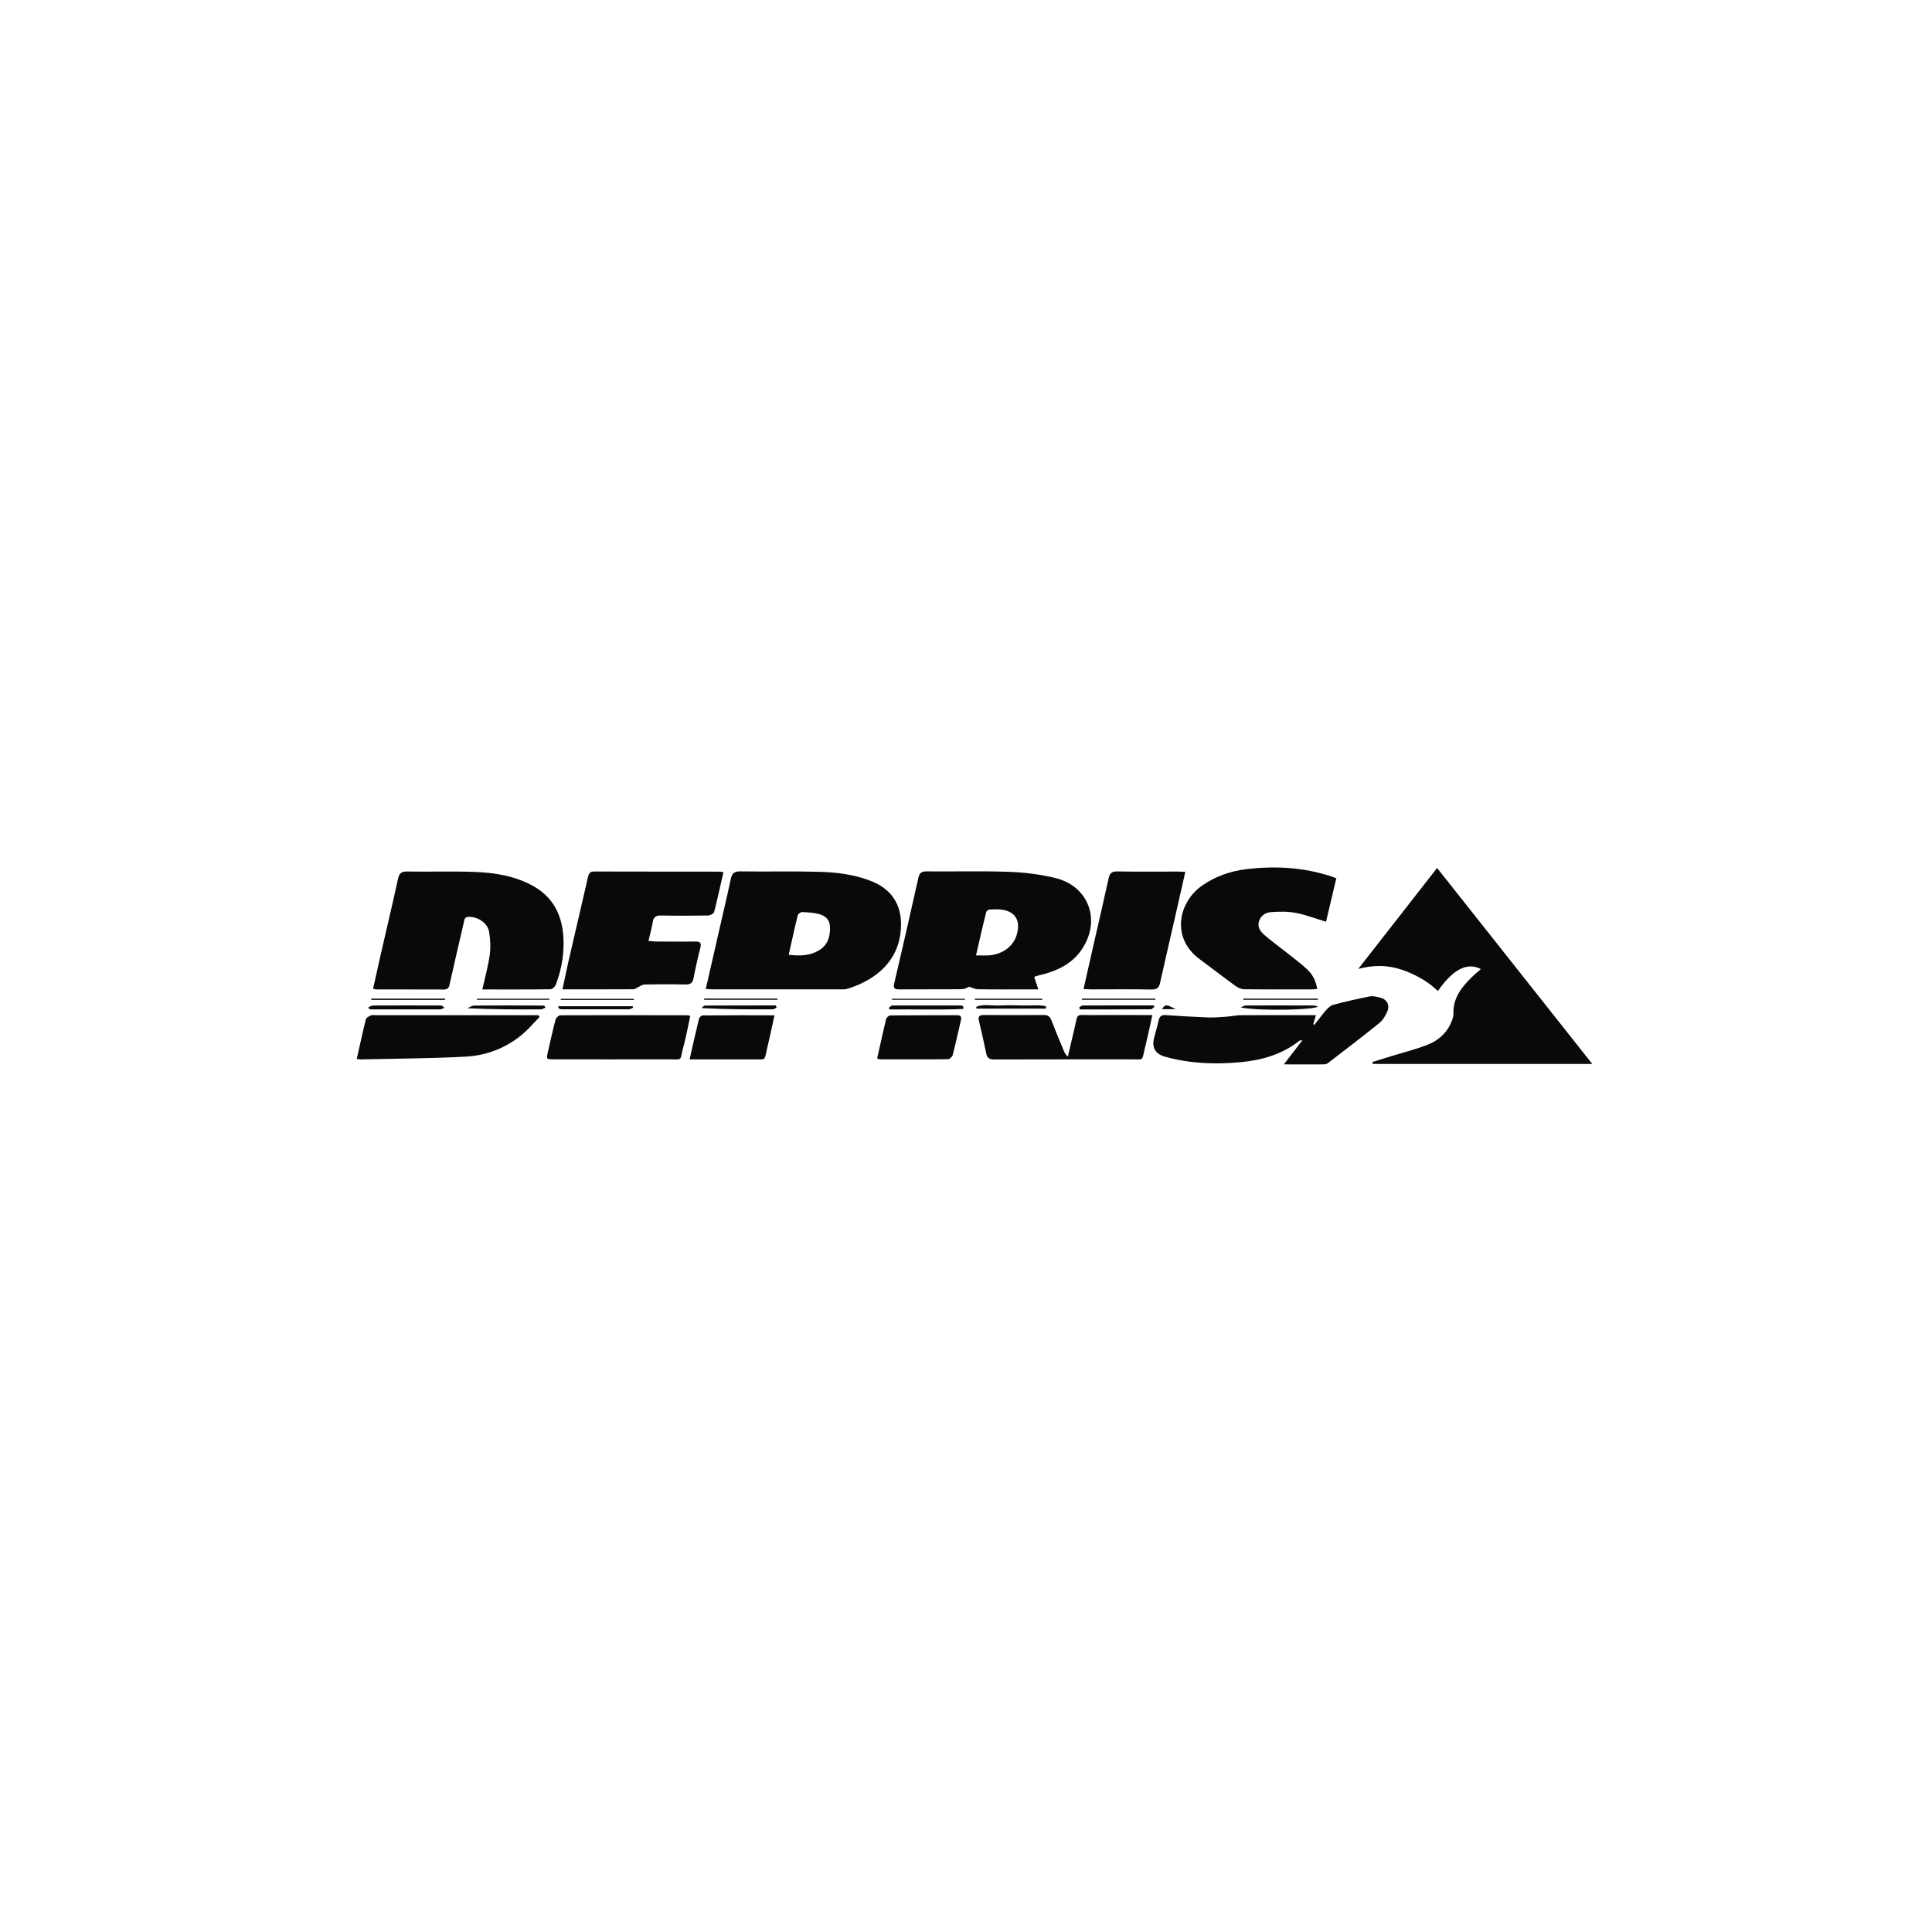 <?xml version="1.0" encoding="UTF-8"?>
<svg xmlns="http://www.w3.org/2000/svg" id="Capa_1" viewBox="0 0 284.2 284.2">
  <defs>
    <style>
      .cls-1 {
        fill: #08090b;
      }
    </style>
  </defs>
  <path class="cls-1" d="M234.24,156.51h-32.3c-.02-.09-.05-.19-.07-.28.91-.28,1.82-.57,2.73-.85,1.81-.56,3.65-1.01,5.41-1.7,1.44-.57,2.65-1.56,3.34-3.01.23-.49.47-1.05.45-1.57-.06-2.23,1.13-3.81,2.61-5.26.45-.45.94-.85,1.43-1.29-2.03-1.04-4.09.02-6.32,3.23-1.55-1.48-3.38-2.48-5.4-3.16-2.07-.69-4.14-.66-6.31-.1,3.83-4.91,7.67-9.82,11.59-14.84,7.61,9.61,15.16,19.15,22.83,28.83Z"></path>
  <path class="cls-1" d="M103.82,145.48c.65-2.86,1.27-5.59,1.9-8.32.6-2.62,1.22-5.23,1.78-7.86.18-.83.51-1.13,1.4-1.12,3.83.06,7.67-.04,11.5.06,2.63.07,5.25.38,7.73,1.36,3.4,1.33,4.79,4.03,4.33,7.67-.58,4.67-4.28,7.13-7.91,8.21-.23.07-.49.05-.73.05-6.35,0-12.7,0-19.05,0-.29,0-.58-.03-.97-.05ZM116.03,140.45c1.7.2,3.17.14,4.5-.69,1.29-.8,1.62-2.08,1.56-3.48-.04-1.03-.75-1.61-1.66-1.83-.79-.2-1.62-.25-2.44-.28-.22,0-.59.27-.64.47-.47,1.89-.87,3.78-1.33,5.81Z"></path>
  <path class="cls-1" d="M152.15,143.79c.18.54.36,1.07.59,1.75-.71,0-1.31,0-1.91,0-2.33,0-4.66.02-6.99-.02-.39,0-.78-.22-1.25-.37-.27.09-.68.36-1.1.36-3.06.04-6.13,0-9.19.03-.77,0-.93-.18-.74-.96,1.21-5.14,2.38-10.29,3.53-15.44.16-.73.47-.97,1.24-.96,4.04.04,8.09-.08,12.13.07,2.27.08,4.58.37,6.79.91,4.98,1.21,6.77,6.36,3.82,10.59-1.54,2.21-3.82,3.16-6.32,3.75-.15.03-.29.07-.44.12-.03,0-.05.04-.18.16ZM143.57,140.54c.71,0,1.28.03,1.85,0,2.01-.13,3.61-1.29,4.12-2.96.62-2.03-.08-3.39-1.98-3.74-.65-.12-1.34-.08-2.01-.04-.18,0-.45.23-.49.4-.51,2.06-.98,4.13-1.49,6.34Z"></path>
  <path class="cls-1" d="M70.95,145.54c.39-1.75.85-3.37,1.08-5.01.16-1.13.11-2.33-.08-3.45-.23-1.33-1.65-2.23-3-2.21-.65,0-.64.48-.73.86-.65,2.76-1.28,5.53-1.91,8.3-.06.27-.14.53-.18.8-.08.5-.32.73-.86.73-3.28-.02-6.56,0-9.84-.01-.15,0-.29-.05-.55-.1.38-1.7.74-3.36,1.12-5.01.85-3.72,1.73-7.43,2.55-11.16.17-.77.46-1.1,1.32-1.08,3.31.06,6.62-.06,9.93.06,3.01.11,5.97.59,8.66,2.09,2.84,1.59,4.17,4.15,4.4,7.3.18,2.47-.21,4.88-1.1,7.19-.11.29-.51.68-.79.68-3.34.05-6.67.03-10.02.03Z"></path>
  <path class="cls-1" d="M106.42,128.29c-.46,2.02-.87,3.95-1.37,5.86-.06.24-.58.51-.89.52-2.3.04-4.6.05-6.9,0-.74-.01-1.12.19-1.24.96-.14.89-.4,1.77-.63,2.78.47.04.82.09,1.17.09,1.9,0,3.8.03,5.7,0,.78-.01.95.23.75.98-.38,1.44-.7,2.91-.98,4.38-.14.76-.48.98-1.24.96-1.99-.05-3.98-.04-5.98,0-.33,0-.66.27-.99.42-.21.09-.42.28-.63.28-3.43.02-6.86.01-10.45.01.3-1.38.56-2.68.85-3.97.96-4.16,1.94-8.32,2.89-12.49.12-.54.27-.88.93-.87,6.16.02,12.32.01,18.48.02.12,0,.24.04.51.08Z"></path>
  <path class="cls-1" d="M196.57,129.21c-.51,2.17-1.01,4.28-1.51,6.38-1.52-.46-2.95-1.02-4.43-1.3-1.18-.23-2.42-.2-3.63-.12-.8.05-1.52.47-1.8,1.35-.28.88.22,1.51.79,2.01.94.83,1.97,1.56,2.95,2.34,1.1.88,2.24,1.71,3.28,2.66.82.75,1.36,1.72,1.54,2.95-.3.02-.56.06-.82.06-3.31,0-6.63.02-9.94-.02-.46,0-.97-.27-1.35-.55-1.74-1.26-3.42-2.58-5.15-3.85-4.28-3.12-3.18-8.41.36-10.87,1.94-1.35,4.1-2.09,6.39-2.38,4.27-.53,8.49-.3,12.61,1.06.2.07.4.15.71.27Z"></path>
  <path class="cls-1" d="M188.85,156.58c.98-1.27,1.81-2.35,2.74-3.56-.24.04-.37.02-.44.07-2.52,1.99-5.44,2.85-8.58,3.15-3.74.36-7.45.23-11.1-.77q-2.29-.62-1.69-2.85c.22-.83.47-1.65.65-2.48.12-.56.36-.86.99-.82,2.1.14,4.21.27,6.31.35.88.03,1.77-.05,2.65-.11.73-.05,1.45-.22,2.18-.22,3.31-.02,6.62-.01,9.93-.01h1.09c-.16.54-.28.93-.4,1.32.06.04.11.08.17.11.57-.72,1.11-1.47,1.71-2.16.29-.33.66-.69,1.06-.79,1.77-.47,3.55-.88,5.34-1.23.49-.1,1.04.04,1.54.16,1.01.25,1.48,1.08,1.08,2.04-.26.63-.66,1.29-1.18,1.71-2.47,2-5.01,3.93-7.53,5.87-.16.12-.39.21-.59.21-1.9.02-3.79,0-5.95,0Z"></path>
  <path class="cls-1" d="M174.36,128.26c-.52,2.29-1,4.46-1.5,6.62-.73,3.22-1.49,6.43-2.2,9.65-.16.75-.45,1.04-1.28,1.03-2.97-.06-5.95-.02-8.92-.02-.32,0-.64-.03-1.07-.05.53-2.36,1.03-4.58,1.54-6.81.72-3.16,1.46-6.31,2.15-9.47.16-.76.47-1.03,1.28-1.02,2.97.05,5.95.02,8.92.02.32,0,.64.03,1.08.05Z"></path>
  <path class="cls-1" d="M169.51,149.33c-.38,1.7-.7,3.28-1.09,4.83-.49,2-.08,1.66-2.11,1.67-6.69.01-13.37,0-20.06.02-.72,0-1.04-.2-1.18-.91-.32-1.59-.68-3.17-1.06-4.74-.17-.67.04-.89.71-.89,2.94.02,5.89.02,8.83,0,.64,0,.92.26,1.13.82.57,1.49,1.19,2.95,1.8,4.42.12.3.27.59.6.88.34-1.43.68-2.86,1.01-4.29.49-2.15.14-1.81,2.27-1.82,2.67-.02,5.34,0,8,0h1.14Z"></path>
  <path class="cls-1" d="M52.48,155.75c.46-2.01.86-3.92,1.34-5.8.06-.25.47-.46.76-.59.2-.09.48-.02.73-.02,7.6,0,15.2,0,22.8,0h1.08c.06.09.12.18.18.26-.88.89-1.69,1.87-2.66,2.66-2.36,1.94-5.17,3-8.17,3.17-5.16.28-10.33.29-15.5.41-.15,0-.29-.04-.56-.08Z"></path>
  <path class="cls-1" d="M101.53,149.49c-.33,1.51-.61,3.07-1.02,4.58-.57,2.12.02,1.75-2.21,1.76-5.61.02-11.21,0-16.82,0-1.13,0-1.13,0-.87-1.14.36-1.57.7-3.16,1.12-4.72.07-.26.46-.62.7-.62,6.28-.03,12.56-.01,18.84,0,.05,0,.11.05.27.13Z"></path>
  <path class="cls-1" d="M101.44,155.84c.48-2.11.91-4.04,1.38-5.96.05-.21.34-.51.53-.51,3.48-.03,6.96-.02,10.58-.02-.39,1.77-.74,3.43-1.13,5.08-.37,1.57-.11,1.41-1.76,1.41-2.82,0-5.63,0-8.45,0h-1.15Z"></path>
  <path class="cls-1" d="M129.03,155.7c.45-1.98.86-3.91,1.33-5.82.05-.22.41-.51.63-.51,3.28-.03,6.55-.02,9.83-.03.51,0,.64.27.54.71-.4,1.72-.78,3.45-1.22,5.16-.07.25-.45.6-.7.6-3.34.04-6.67.02-10.01.02-.09,0-.17-.05-.4-.13Z"></path>
  <path class="cls-1" d="M182.52,148.19c.23-.1.47-.27.7-.28,3.34-.02,6.68-.01,10.03,0,.19,0,.38.09.61.16-.46.48-8.45.69-11.34.13Z"></path>
  <path class="cls-1" d="M80.23,148.23c-.23.09-.45.24-.68.25-3.58.02-7.16.01-10.8-.17.34-.14.69-.39,1.03-.39,3.37-.03,6.75-.02,10.12,0,.08,0,.16.06.24.09l.08.23Z"></path>
  <path class="cls-1" d="M54.19,148.16c.24-.09.49-.25.73-.25,3.3-.02,6.6-.01,9.91,0,.16,0,.33.08.53.34-.21.08-.43.23-.64.23-3.39.01-6.79,0-10.18,0-.08,0-.17-.05-.25-.08-.03-.08-.06-.16-.09-.24Z"></path>
  <path class="cls-1" d="M82.16,148.02h10.92c.02.07.04.14.06.21-.21.09-.42.24-.64.24-3.3.01-6.61.01-9.91,0-.15,0-.31-.12-.46-.18l.02-.28Z"></path>
  <path class="cls-1" d="M141.71,148.42c-3.62.16-7.24.03-10.86.07l-.11-.23c.17-.12.33-.34.5-.35,3.39-.02,6.79,0,10.18,0,.1,0,.2.11.3.16,0,.11,0,.22-.01.34Z"></path>
  <path class="cls-1" d="M158.74,148.19c.18-.1.36-.27.54-.28,3.48-.02,6.95-.01,10.43-.01l.1.22c-.18.12-.35.35-.53.35-3.48.02-6.95.02-10.43.02l-.11-.3Z"></path>
  <path class="cls-1" d="M114.23,148.22c-.18.09-.37.25-.55.25-3.46.02-6.91.01-10.48-.18.16-.13.32-.37.49-.37,3.48-.02,6.96-.02,10.44-.02.03.11.06.21.1.32Z"></path>
  <path class="cls-1" d="M153.83,148.37h-10.19l-.02-.28c1.09-.42,2.26-.13,3.38-.18,1.16-.06,2.32-.03,3.49,0,1.12.03,2.27-.13,3.38.11-.01.12-.02.23-.03.35Z"></path>
  <path class="cls-1" d="M182.9,146.9h10.96c0,.06,0,.11,0,.17h-10.96c0-.06,0-.11,0-.17Z"></path>
  <path class="cls-1" d="M65.46,147.09h-10.84c0-.06,0-.13,0-.19h10.84c0,.06,0,.13,0,.19Z"></path>
  <path class="cls-1" d="M103.58,146.89h10.79c0,.06,0,.12,0,.18h-10.79c0-.06,0-.12,0-.18Z"></path>
  <path class="cls-1" d="M159.16,146.9h10.8c0,.06,0,.11,0,.17h-10.8c0-.06,0-.11,0-.17Z"></path>
  <path class="cls-1" d="M93.25,147.09h-10.76v-.16h10.76v.16Z"></path>
  <path class="cls-1" d="M141.94,147.07h-10.73s0-.1,0-.15h10.73s0,.1,0,.15Z"></path>
  <path class="cls-1" d="M70.15,146.91h10.66c0,.05,0,.11,0,.16h-10.66c0-.05,0-.11,0-.16Z"></path>
  <path class="cls-1" d="M153.33,147.08h-9.93c0-.06,0-.11,0-.17h9.93c0,.06,0,.11,0,.17Z"></path>
  <path class="cls-1" d="M170.93,148.45c.49-.75.59-.74,2.01,0h-2.01Z"></path>
</svg>

